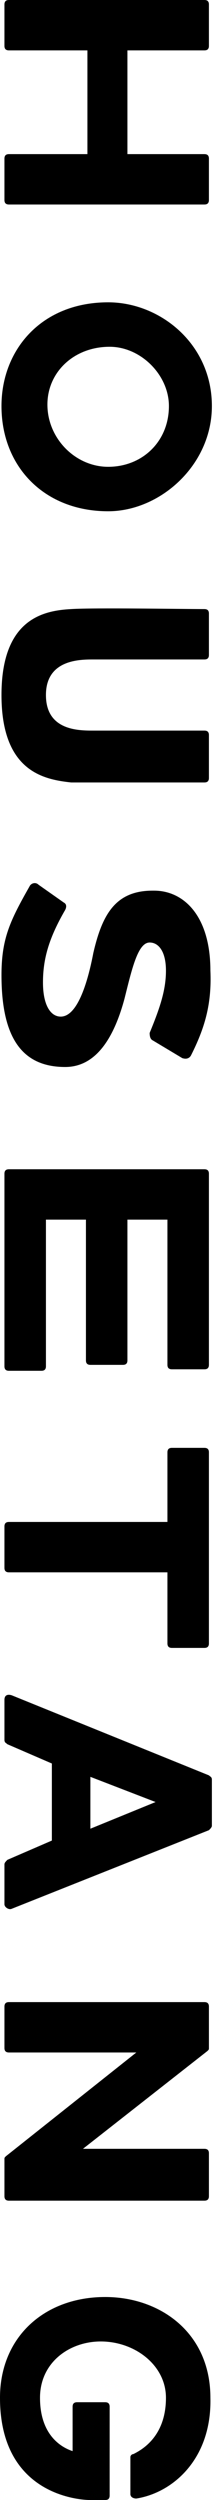 <svg width="72" height="841" viewBox="0 0 72 841" fill="none" xmlns="http://www.w3.org/2000/svg">
<path d="M2.991 68.796C1.994 68.796 1.495 68.297 1.495 67.3V53.341C1.495 52.344 1.994 51.846 2.991 51.846H29.412V16.95H2.991C1.994 16.95 1.495 16.451 1.495 15.454V1.496C1.495 0.499 1.994 0 2.991 0H68.795C69.792 0 70.29 0.499 70.29 1.496V15.454C70.29 16.451 69.792 16.95 68.795 16.95H42.872V51.846H68.795C69.792 51.846 70.29 52.344 70.29 53.341V67.3C70.29 68.297 69.792 68.796 68.795 68.796H2.991Z" fill="black"/>
<path d="M36.391 171.989C14.955 171.989 0.498 157.033 0.498 136.594C0.498 117.65 13.958 101.698 36.391 101.698C53.839 101.698 71.288 115.656 71.288 136.594C71.288 156.535 53.839 171.989 36.391 171.989ZM36.89 116.653C24.925 116.653 15.952 125.128 15.952 136.095C15.952 147.561 25.424 157.033 36.391 157.033C47.857 157.033 56.831 148.558 56.831 136.594C56.831 126.125 47.359 116.653 36.89 116.653Z" fill="black"/>
<path d="M70.29 261.722C70.29 262.719 69.792 263.217 68.795 263.217C61.816 263.217 31.406 263.217 23.928 263.217C14.955 262.22 0.498 259.728 0.498 233.805C0.498 207.882 14.955 205.389 23.928 204.891C31.406 204.392 61.816 204.891 68.795 204.891C69.792 204.891 70.29 205.389 70.29 206.386V220.345C70.29 221.342 69.792 221.84 68.795 221.84H31.406C26.919 221.84 15.454 221.84 15.454 233.805C15.454 245.769 26.421 245.769 31.406 245.769H68.795C69.792 245.769 70.29 246.268 70.29 247.265V261.722Z" fill="black"/>
<path d="M64.308 354.945C63.81 355.942 62.813 356.44 61.317 355.942L51.347 349.959C50.35 349.461 50.35 347.965 50.35 347.467C53.84 338.992 55.834 333.01 55.834 326.529C55.834 320.048 53.341 317.057 50.35 317.057C46.362 317.057 44.368 326.031 41.875 336.001C38.385 348.962 32.403 358.933 21.934 358.933C6.979 358.933 0.498 348.464 0.498 328.025C0.498 315.562 3.489 309.58 9.97 298.114C10.468 297.117 11.964 296.618 12.961 297.615L21.436 303.597C22.433 304.096 22.433 305.093 21.934 306.09C16.451 315.562 14.457 322.541 14.457 330.517C14.457 337.995 16.949 341.983 20.439 341.983C25.922 341.983 29.412 331.016 31.406 320.547C34.397 307.585 38.884 299.609 51.347 299.609H51.845C61.816 299.609 70.789 308.084 70.789 326.529C71.288 337.995 68.795 345.971 64.308 354.945Z" fill="black"/>
<path d="M57.828 460.63C56.831 460.63 56.332 460.132 56.332 459.135V410.28H42.872V457.639C42.872 458.636 42.373 459.135 41.377 459.135H30.409C29.412 459.135 28.914 458.636 28.914 457.639V410.28H15.454V459.633C15.454 460.63 14.955 461.129 13.958 461.129H2.991C1.994 461.129 1.495 460.63 1.495 459.633V394.826C1.495 393.829 1.994 393.331 2.991 393.331H68.795C69.792 393.331 70.29 393.829 70.29 394.826V459.135C70.29 460.132 69.792 460.63 68.795 460.63H57.828Z" fill="black"/>
<path d="M57.828 554.352C56.831 554.352 56.332 553.853 56.332 552.856V528.927H2.991C1.994 528.927 1.495 528.429 1.495 527.432V513.473C1.495 512.476 1.994 511.978 2.991 511.978H56.332V488.547C56.332 487.55 56.831 487.052 57.828 487.052H68.795C69.792 487.052 70.29 487.55 70.29 488.547V552.856C70.29 553.853 69.792 554.352 68.795 554.352H57.828Z" fill="black"/>
<path d="M3.988 642.091C2.991 642.589 1.496 641.592 1.496 640.595V627.135C1.496 626.637 1.994 626.138 2.493 625.64L17.448 619.159V593.236L2.493 586.755C1.994 586.257 1.496 586.257 1.496 585.26V571.8C1.496 570.304 2.493 569.806 3.988 570.304L70.291 597.224C70.79 597.723 71.288 597.723 71.288 598.72V614.174C71.288 614.672 70.79 615.171 70.291 615.669L3.988 642.091ZM52.344 606.197L30.41 597.723V615.171L52.344 606.197Z" fill="black"/>
<path d="M2.991 740.299C1.994 740.299 1.496 739.8 1.496 738.803V726.34C1.496 725.842 1.496 725.842 1.994 725.343L45.864 690.447H2.991C1.994 690.447 1.496 689.948 1.496 688.951V674.993C1.496 673.996 1.994 673.497 2.991 673.497H68.796C69.793 673.497 70.291 673.996 70.291 674.993V688.951C70.291 689.45 70.291 689.45 69.793 689.948L27.917 722.851H68.796C69.793 722.851 70.291 723.349 70.291 724.346V738.803C70.291 739.8 69.793 740.299 68.796 740.299H2.991Z" fill="black"/>
<path d="M45.864 840.501C44.867 840.501 43.87 840.002 43.87 839.005V826.542C43.87 826.044 44.368 825.545 44.867 825.545C47.858 824.05 55.834 819.563 55.834 806.602C55.834 795.634 45.365 787.658 33.899 787.658C23.43 787.658 13.46 794.637 13.46 806.602C13.46 818.566 19.941 823.053 24.427 824.548V809.593C24.427 808.596 24.926 808.097 25.923 808.097H35.395C36.392 808.097 36.89 808.596 36.89 809.593V839.504C36.89 840.501 36.392 840.999 35.395 840.999H30.41C30.41 840.999 0 841.498 0 806.602C0 786.162 14.956 772.702 35.395 772.702C53.84 772.702 70.79 784.667 70.79 806.602C71.288 827.041 58.327 838.507 45.864 840.501Z" fill="black"/>
</svg>
